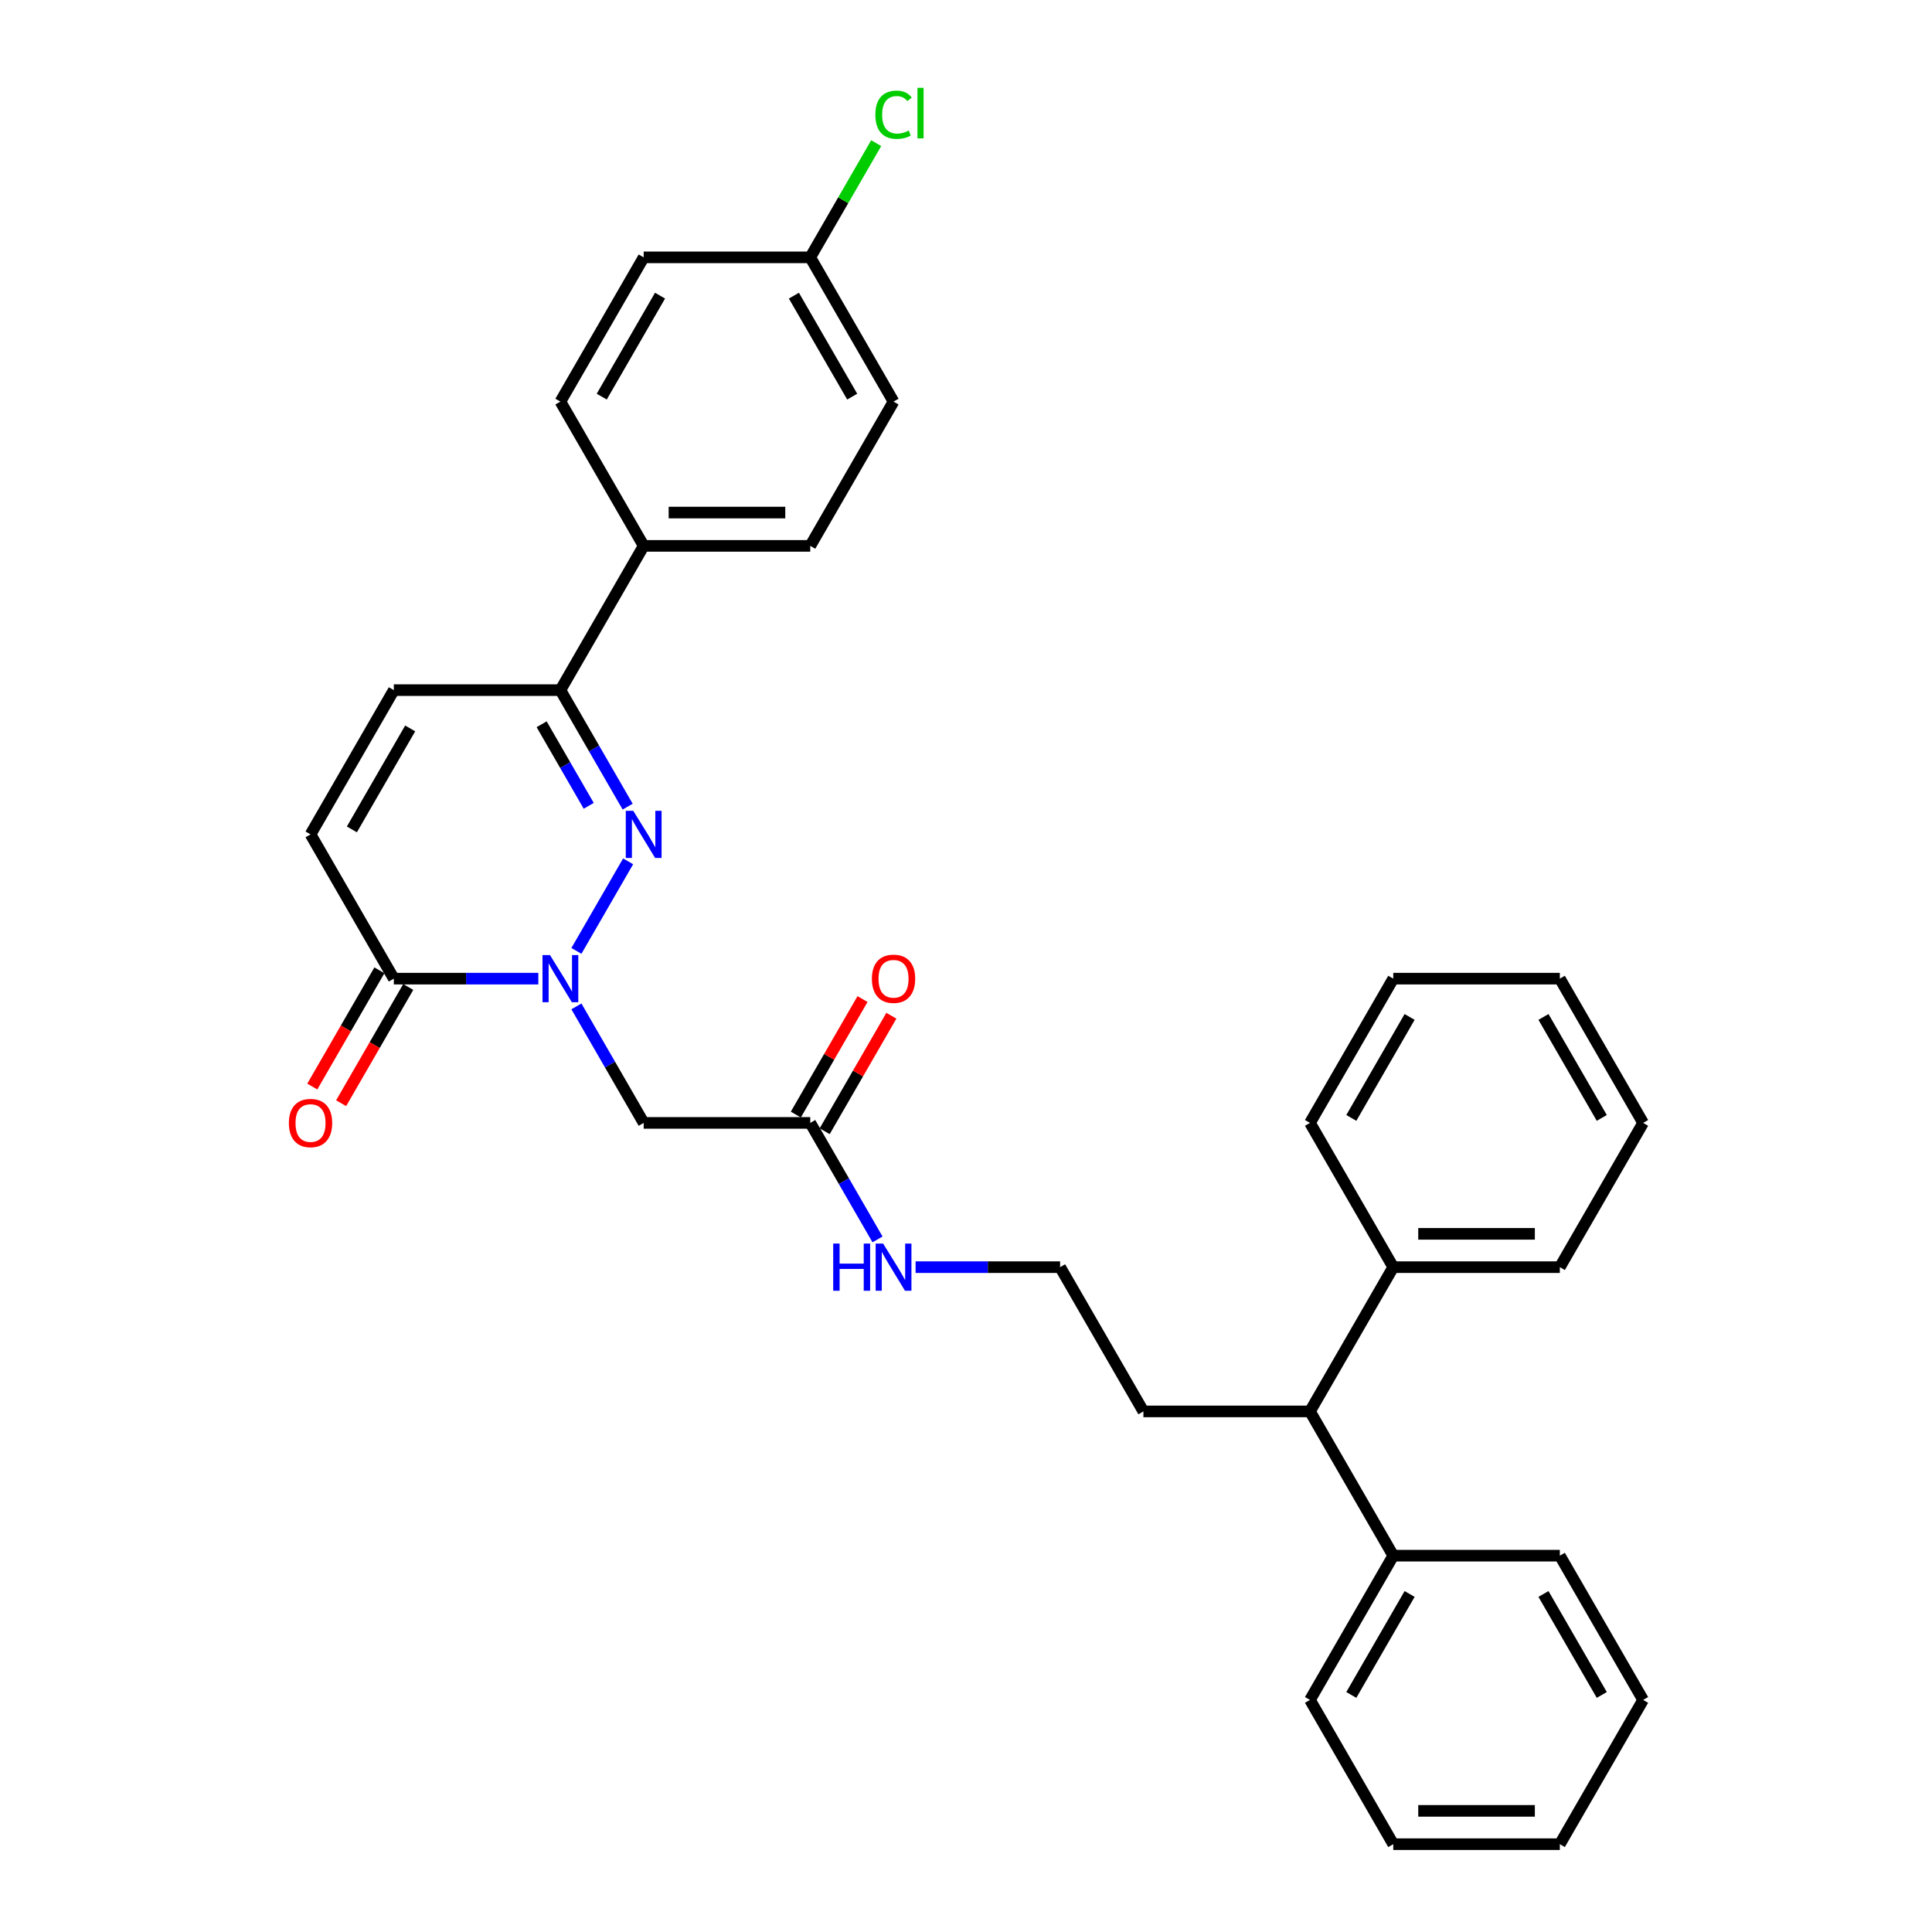 <?xml version='1.0' encoding='iso-8859-1'?>
<svg version='1.1' baseProfile='full'
              xmlns='http://www.w3.org/2000/svg'
                      xmlns:rdkit='http://www.rdkit.org/xml'
                      xmlns:xlink='http://www.w3.org/1999/xlink'
                  xml:space='preserve'
width='1000px' height='1000px' viewBox='0 0 1000 1000'>
<!-- END OF HEADER -->
<rect style='opacity:1.0;fill:#FFFFFF;stroke:none' width='1000' height='1000' x='0' y='0'> </rect>
<path class='bond-0' d='M 298.352,492.18 L 325.115,445.826' style='fill:none;fill-rule:evenodd;stroke:#0000FF;stroke-width:6px;stroke-linecap:butt;stroke-linejoin:miter;stroke-opacity:1' />
<path class='bond-1' d='M 278.644,506.544 L 241.243,506.544' style='fill:none;fill-rule:evenodd;stroke:#0000FF;stroke-width:6px;stroke-linecap:butt;stroke-linejoin:miter;stroke-opacity:1' />
<path class='bond-1' d='M 241.243,506.544 L 203.841,506.544' style='fill:none;fill-rule:evenodd;stroke:#000000;stroke-width:6px;stroke-linecap:butt;stroke-linejoin:miter;stroke-opacity:1' />
<path class='bond-3' d='M 298.352,520.908 L 315.76,551.059' style='fill:none;fill-rule:evenodd;stroke:#0000FF;stroke-width:6px;stroke-linecap:butt;stroke-linejoin:miter;stroke-opacity:1' />
<path class='bond-3' d='M 315.76,551.059 L 333.168,581.211' style='fill:none;fill-rule:evenodd;stroke:#000000;stroke-width:6px;stroke-linecap:butt;stroke-linejoin:miter;stroke-opacity:1' />
<path class='bond-2' d='M 324.875,417.513 L 307.467,387.362' style='fill:none;fill-rule:evenodd;stroke:#0000FF;stroke-width:6px;stroke-linecap:butt;stroke-linejoin:miter;stroke-opacity:1' />
<path class='bond-2' d='M 307.467,387.362 L 290.059,357.21' style='fill:none;fill-rule:evenodd;stroke:#000000;stroke-width:6px;stroke-linecap:butt;stroke-linejoin:miter;stroke-opacity:1' />
<path class='bond-2' d='M 304.72,417.089 L 292.534,395.983' style='fill:none;fill-rule:evenodd;stroke:#0000FF;stroke-width:6px;stroke-linecap:butt;stroke-linejoin:miter;stroke-opacity:1' />
<path class='bond-2' d='M 292.534,395.983 L 280.348,374.877' style='fill:none;fill-rule:evenodd;stroke:#000000;stroke-width:6px;stroke-linecap:butt;stroke-linejoin:miter;stroke-opacity:1' />
<path class='bond-4' d='M 203.841,506.544 L 160.732,431.877' style='fill:none;fill-rule:evenodd;stroke:#000000;stroke-width:6px;stroke-linecap:butt;stroke-linejoin:miter;stroke-opacity:1' />
<path class='bond-9' d='M 196.375,502.233 L 179.007,532.316' style='fill:none;fill-rule:evenodd;stroke:#000000;stroke-width:6px;stroke-linecap:butt;stroke-linejoin:miter;stroke-opacity:1' />
<path class='bond-9' d='M 179.007,532.316 L 161.638,562.398' style='fill:none;fill-rule:evenodd;stroke:#FF0000;stroke-width:6px;stroke-linecap:butt;stroke-linejoin:miter;stroke-opacity:1' />
<path class='bond-9' d='M 211.308,510.855 L 193.94,540.937' style='fill:none;fill-rule:evenodd;stroke:#000000;stroke-width:6px;stroke-linecap:butt;stroke-linejoin:miter;stroke-opacity:1' />
<path class='bond-9' d='M 193.94,540.937 L 176.572,571.02' style='fill:none;fill-rule:evenodd;stroke:#FF0000;stroke-width:6px;stroke-linecap:butt;stroke-linejoin:miter;stroke-opacity:1' />
<path class='bond-7' d='M 290.059,357.21 L 333.168,282.543' style='fill:none;fill-rule:evenodd;stroke:#000000;stroke-width:6px;stroke-linecap:butt;stroke-linejoin:miter;stroke-opacity:1' />
<path class='bond-32' d='M 290.059,357.21 L 203.841,357.21' style='fill:none;fill-rule:evenodd;stroke:#000000;stroke-width:6px;stroke-linecap:butt;stroke-linejoin:miter;stroke-opacity:1' />
<path class='bond-6' d='M 333.168,581.211 L 419.386,581.211' style='fill:none;fill-rule:evenodd;stroke:#000000;stroke-width:6px;stroke-linecap:butt;stroke-linejoin:miter;stroke-opacity:1' />
<path class='bond-5' d='M 160.732,431.877 L 203.841,357.21' style='fill:none;fill-rule:evenodd;stroke:#000000;stroke-width:6px;stroke-linecap:butt;stroke-linejoin:miter;stroke-opacity:1' />
<path class='bond-5' d='M 182.132,429.299 L 212.308,377.032' style='fill:none;fill-rule:evenodd;stroke:#000000;stroke-width:6px;stroke-linecap:butt;stroke-linejoin:miter;stroke-opacity:1' />
<path class='bond-10' d='M 426.853,585.522 L 444.112,555.629' style='fill:none;fill-rule:evenodd;stroke:#000000;stroke-width:6px;stroke-linecap:butt;stroke-linejoin:miter;stroke-opacity:1' />
<path class='bond-10' d='M 444.112,555.629 L 461.37,525.736' style='fill:none;fill-rule:evenodd;stroke:#FF0000;stroke-width:6px;stroke-linecap:butt;stroke-linejoin:miter;stroke-opacity:1' />
<path class='bond-10' d='M 411.92,576.9 L 429.178,547.007' style='fill:none;fill-rule:evenodd;stroke:#000000;stroke-width:6px;stroke-linecap:butt;stroke-linejoin:miter;stroke-opacity:1' />
<path class='bond-10' d='M 429.178,547.007 L 446.437,517.114' style='fill:none;fill-rule:evenodd;stroke:#FF0000;stroke-width:6px;stroke-linecap:butt;stroke-linejoin:miter;stroke-opacity:1' />
<path class='bond-13' d='M 419.386,581.211 L 436.794,611.362' style='fill:none;fill-rule:evenodd;stroke:#000000;stroke-width:6px;stroke-linecap:butt;stroke-linejoin:miter;stroke-opacity:1' />
<path class='bond-13' d='M 436.794,611.362 L 454.202,641.514' style='fill:none;fill-rule:evenodd;stroke:#0000FF;stroke-width:6px;stroke-linecap:butt;stroke-linejoin:miter;stroke-opacity:1' />
<path class='bond-14' d='M 333.168,282.543 L 419.386,282.543' style='fill:none;fill-rule:evenodd;stroke:#000000;stroke-width:6px;stroke-linecap:butt;stroke-linejoin:miter;stroke-opacity:1' />
<path class='bond-14' d='M 346.101,265.3 L 406.454,265.3' style='fill:none;fill-rule:evenodd;stroke:#000000;stroke-width:6px;stroke-linecap:butt;stroke-linejoin:miter;stroke-opacity:1' />
<path class='bond-15' d='M 333.168,282.543 L 290.059,207.876' style='fill:none;fill-rule:evenodd;stroke:#000000;stroke-width:6px;stroke-linecap:butt;stroke-linejoin:miter;stroke-opacity:1' />
<path class='bond-8' d='M 678.04,730.545 L 591.822,730.545' style='fill:none;fill-rule:evenodd;stroke:#000000;stroke-width:6px;stroke-linecap:butt;stroke-linejoin:miter;stroke-opacity:1' />
<path class='bond-11' d='M 678.04,730.545 L 721.149,805.212' style='fill:none;fill-rule:evenodd;stroke:#000000;stroke-width:6px;stroke-linecap:butt;stroke-linejoin:miter;stroke-opacity:1' />
<path class='bond-12' d='M 678.04,730.545 L 721.149,655.878' style='fill:none;fill-rule:evenodd;stroke:#000000;stroke-width:6px;stroke-linecap:butt;stroke-linejoin:miter;stroke-opacity:1' />
<path class='bond-22' d='M 721.149,805.212 L 678.04,879.879' style='fill:none;fill-rule:evenodd;stroke:#000000;stroke-width:6px;stroke-linecap:butt;stroke-linejoin:miter;stroke-opacity:1' />
<path class='bond-22' d='M 729.616,825.033 L 699.44,877.3' style='fill:none;fill-rule:evenodd;stroke:#000000;stroke-width:6px;stroke-linecap:butt;stroke-linejoin:miter;stroke-opacity:1' />
<path class='bond-23' d='M 721.149,805.212 L 807.367,805.212' style='fill:none;fill-rule:evenodd;stroke:#000000;stroke-width:6px;stroke-linecap:butt;stroke-linejoin:miter;stroke-opacity:1' />
<path class='bond-24' d='M 721.149,655.878 L 807.367,655.878' style='fill:none;fill-rule:evenodd;stroke:#000000;stroke-width:6px;stroke-linecap:butt;stroke-linejoin:miter;stroke-opacity:1' />
<path class='bond-24' d='M 734.082,638.634 L 794.434,638.634' style='fill:none;fill-rule:evenodd;stroke:#000000;stroke-width:6px;stroke-linecap:butt;stroke-linejoin:miter;stroke-opacity:1' />
<path class='bond-25' d='M 721.149,655.878 L 678.04,581.211' style='fill:none;fill-rule:evenodd;stroke:#000000;stroke-width:6px;stroke-linecap:butt;stroke-linejoin:miter;stroke-opacity:1' />
<path class='bond-20' d='M 473.91,655.878 L 511.312,655.878' style='fill:none;fill-rule:evenodd;stroke:#0000FF;stroke-width:6px;stroke-linecap:butt;stroke-linejoin:miter;stroke-opacity:1' />
<path class='bond-20' d='M 511.312,655.878 L 548.713,655.878' style='fill:none;fill-rule:evenodd;stroke:#000000;stroke-width:6px;stroke-linecap:butt;stroke-linejoin:miter;stroke-opacity:1' />
<path class='bond-18' d='M 419.386,282.543 L 462.495,207.876' style='fill:none;fill-rule:evenodd;stroke:#000000;stroke-width:6px;stroke-linecap:butt;stroke-linejoin:miter;stroke-opacity:1' />
<path class='bond-17' d='M 290.059,207.876 L 333.168,133.209' style='fill:none;fill-rule:evenodd;stroke:#000000;stroke-width:6px;stroke-linecap:butt;stroke-linejoin:miter;stroke-opacity:1' />
<path class='bond-17' d='M 311.459,205.298 L 341.635,153.031' style='fill:none;fill-rule:evenodd;stroke:#000000;stroke-width:6px;stroke-linecap:butt;stroke-linejoin:miter;stroke-opacity:1' />
<path class='bond-16' d='M 419.386,133.209 L 333.168,133.209' style='fill:none;fill-rule:evenodd;stroke:#000000;stroke-width:6px;stroke-linecap:butt;stroke-linejoin:miter;stroke-opacity:1' />
<path class='bond-19' d='M 419.386,133.209 L 436.451,103.653' style='fill:none;fill-rule:evenodd;stroke:#000000;stroke-width:6px;stroke-linecap:butt;stroke-linejoin:miter;stroke-opacity:1' />
<path class='bond-19' d='M 436.451,103.653 L 453.515,74.096' style='fill:none;fill-rule:evenodd;stroke:#00CC00;stroke-width:6px;stroke-linecap:butt;stroke-linejoin:miter;stroke-opacity:1' />
<path class='bond-33' d='M 419.386,133.209 L 462.495,207.876' style='fill:none;fill-rule:evenodd;stroke:#000000;stroke-width:6px;stroke-linecap:butt;stroke-linejoin:miter;stroke-opacity:1' />
<path class='bond-33' d='M 410.919,153.031 L 441.095,205.298' style='fill:none;fill-rule:evenodd;stroke:#000000;stroke-width:6px;stroke-linecap:butt;stroke-linejoin:miter;stroke-opacity:1' />
<path class='bond-21' d='M 548.713,655.878 L 591.822,730.545' style='fill:none;fill-rule:evenodd;stroke:#000000;stroke-width:6px;stroke-linecap:butt;stroke-linejoin:miter;stroke-opacity:1' />
<path class='bond-29' d='M 678.04,879.879 L 721.149,954.545' style='fill:none;fill-rule:evenodd;stroke:#000000;stroke-width:6px;stroke-linecap:butt;stroke-linejoin:miter;stroke-opacity:1' />
<path class='bond-26' d='M 807.367,805.212 L 850.476,879.879' style='fill:none;fill-rule:evenodd;stroke:#000000;stroke-width:6px;stroke-linecap:butt;stroke-linejoin:miter;stroke-opacity:1' />
<path class='bond-26' d='M 798.9,825.033 L 829.076,877.3' style='fill:none;fill-rule:evenodd;stroke:#000000;stroke-width:6px;stroke-linecap:butt;stroke-linejoin:miter;stroke-opacity:1' />
<path class='bond-27' d='M 807.367,655.878 L 850.476,581.211' style='fill:none;fill-rule:evenodd;stroke:#000000;stroke-width:6px;stroke-linecap:butt;stroke-linejoin:miter;stroke-opacity:1' />
<path class='bond-28' d='M 678.04,581.211 L 721.149,506.544' style='fill:none;fill-rule:evenodd;stroke:#000000;stroke-width:6px;stroke-linecap:butt;stroke-linejoin:miter;stroke-opacity:1' />
<path class='bond-28' d='M 699.44,578.633 L 729.616,526.366' style='fill:none;fill-rule:evenodd;stroke:#000000;stroke-width:6px;stroke-linecap:butt;stroke-linejoin:miter;stroke-opacity:1' />
<path class='bond-30' d='M 850.476,879.879 L 807.367,954.545' style='fill:none;fill-rule:evenodd;stroke:#000000;stroke-width:6px;stroke-linecap:butt;stroke-linejoin:miter;stroke-opacity:1' />
<path class='bond-34' d='M 850.476,581.211 L 807.367,506.544' style='fill:none;fill-rule:evenodd;stroke:#000000;stroke-width:6px;stroke-linecap:butt;stroke-linejoin:miter;stroke-opacity:1' />
<path class='bond-34' d='M 829.076,578.633 L 798.9,526.366' style='fill:none;fill-rule:evenodd;stroke:#000000;stroke-width:6px;stroke-linecap:butt;stroke-linejoin:miter;stroke-opacity:1' />
<path class='bond-31' d='M 721.149,506.544 L 807.367,506.544' style='fill:none;fill-rule:evenodd;stroke:#000000;stroke-width:6px;stroke-linecap:butt;stroke-linejoin:miter;stroke-opacity:1' />
<path class='bond-35' d='M 721.149,954.545 L 807.367,954.545' style='fill:none;fill-rule:evenodd;stroke:#000000;stroke-width:6px;stroke-linecap:butt;stroke-linejoin:miter;stroke-opacity:1' />
<path class='bond-35' d='M 734.082,937.302 L 794.434,937.302' style='fill:none;fill-rule:evenodd;stroke:#000000;stroke-width:6px;stroke-linecap:butt;stroke-linejoin:miter;stroke-opacity:1' />
<path  class='atom-0' d='M 284.662 494.335
L 292.663 507.268
Q 293.456 508.544, 294.732 510.855
Q 296.008 513.165, 296.077 513.303
L 296.077 494.335
L 299.319 494.335
L 299.319 518.752
L 295.974 518.752
L 287.387 504.613
Q 286.386 502.957, 285.317 501.06
Q 284.283 499.164, 283.972 498.577
L 283.972 518.752
L 280.8 518.752
L 280.8 494.335
L 284.662 494.335
' fill='#0000FF'/>
<path  class='atom-1' d='M 327.771 419.669
L 335.772 432.601
Q 336.565 433.877, 337.841 436.188
Q 339.117 438.499, 339.186 438.637
L 339.186 419.669
L 342.428 419.669
L 342.428 444.085
L 339.083 444.085
L 330.496 429.946
Q 329.495 428.29, 328.426 426.394
Q 327.392 424.497, 327.081 423.91
L 327.081 444.085
L 323.908 444.085
L 323.908 419.669
L 327.771 419.669
' fill='#0000FF'/>
<path  class='atom-10' d='M 149.524 581.28
Q 149.524 575.417, 152.421 572.141
Q 155.318 568.864, 160.732 568.864
Q 166.147 568.864, 169.044 572.141
Q 171.941 575.417, 171.941 581.28
Q 171.941 587.212, 169.009 590.591
Q 166.078 593.937, 160.732 593.937
Q 155.352 593.937, 152.421 590.591
Q 149.524 587.246, 149.524 581.28
M 160.732 591.178
Q 164.457 591.178, 166.457 588.695
Q 168.492 586.177, 168.492 581.28
Q 168.492 576.486, 166.457 574.072
Q 164.457 571.623, 160.732 571.623
Q 157.008 571.623, 154.973 574.038
Q 152.973 576.452, 152.973 581.28
Q 152.973 586.211, 154.973 588.695
Q 157.008 591.178, 160.732 591.178
' fill='#FF0000'/>
<path  class='atom-11' d='M 451.287 506.613
Q 451.287 500.75, 454.184 497.474
Q 457.081 494.198, 462.495 494.198
Q 467.91 494.198, 470.807 497.474
Q 473.704 500.75, 473.704 506.613
Q 473.704 512.545, 470.772 515.924
Q 467.841 519.27, 462.495 519.27
Q 457.115 519.27, 454.184 515.924
Q 451.287 512.579, 451.287 506.613
M 462.495 516.511
Q 466.22 516.511, 468.22 514.028
Q 470.255 511.51, 470.255 506.613
Q 470.255 501.819, 468.22 499.405
Q 466.22 496.957, 462.495 496.957
Q 458.771 496.957, 456.736 499.371
Q 454.736 501.785, 454.736 506.613
Q 454.736 511.545, 456.736 514.028
Q 458.771 516.511, 462.495 516.511
' fill='#FF0000'/>
<path  class='atom-14' d='M 431.267 643.669
L 434.578 643.669
L 434.578 654.05
L 447.062 654.05
L 447.062 643.669
L 450.373 643.669
L 450.373 668.086
L 447.062 668.086
L 447.062 656.809
L 434.578 656.809
L 434.578 668.086
L 431.267 668.086
L 431.267 643.669
' fill='#0000FF'/>
<path  class='atom-14' d='M 457.098 643.669
L 465.099 656.602
Q 465.892 657.878, 467.168 660.189
Q 468.444 662.499, 468.513 662.637
L 468.513 643.669
L 471.755 643.669
L 471.755 668.086
L 468.41 668.086
L 459.822 653.946
Q 458.822 652.291, 457.753 650.394
Q 456.719 648.498, 456.408 647.911
L 456.408 668.086
L 453.235 668.086
L 453.235 643.669
L 457.098 643.669
' fill='#0000FF'/>
<path  class='atom-20' d='M 453.08 59.387
Q 453.08 53.318, 455.908 50.145
Q 458.771 46.938, 464.185 46.938
Q 469.22 46.938, 471.91 50.49
L 469.634 52.352
Q 467.668 49.765, 464.185 49.765
Q 460.495 49.765, 458.529 52.248
Q 456.598 54.697, 456.598 59.387
Q 456.598 64.216, 458.598 66.699
Q 460.633 69.182, 464.564 69.182
Q 467.254 69.182, 470.393 67.561
L 471.358 70.147
Q 470.082 70.975, 468.151 71.458
Q 466.22 71.941, 464.082 71.941
Q 458.771 71.941, 455.908 68.699
Q 453.08 65.457, 453.08 59.387
' fill='#00CC00'/>
<path  class='atom-20' d='M 474.876 45.455
L 478.049 45.455
L 478.049 71.63
L 474.876 71.63
L 474.876 45.455
' fill='#00CC00'/>
</svg>
